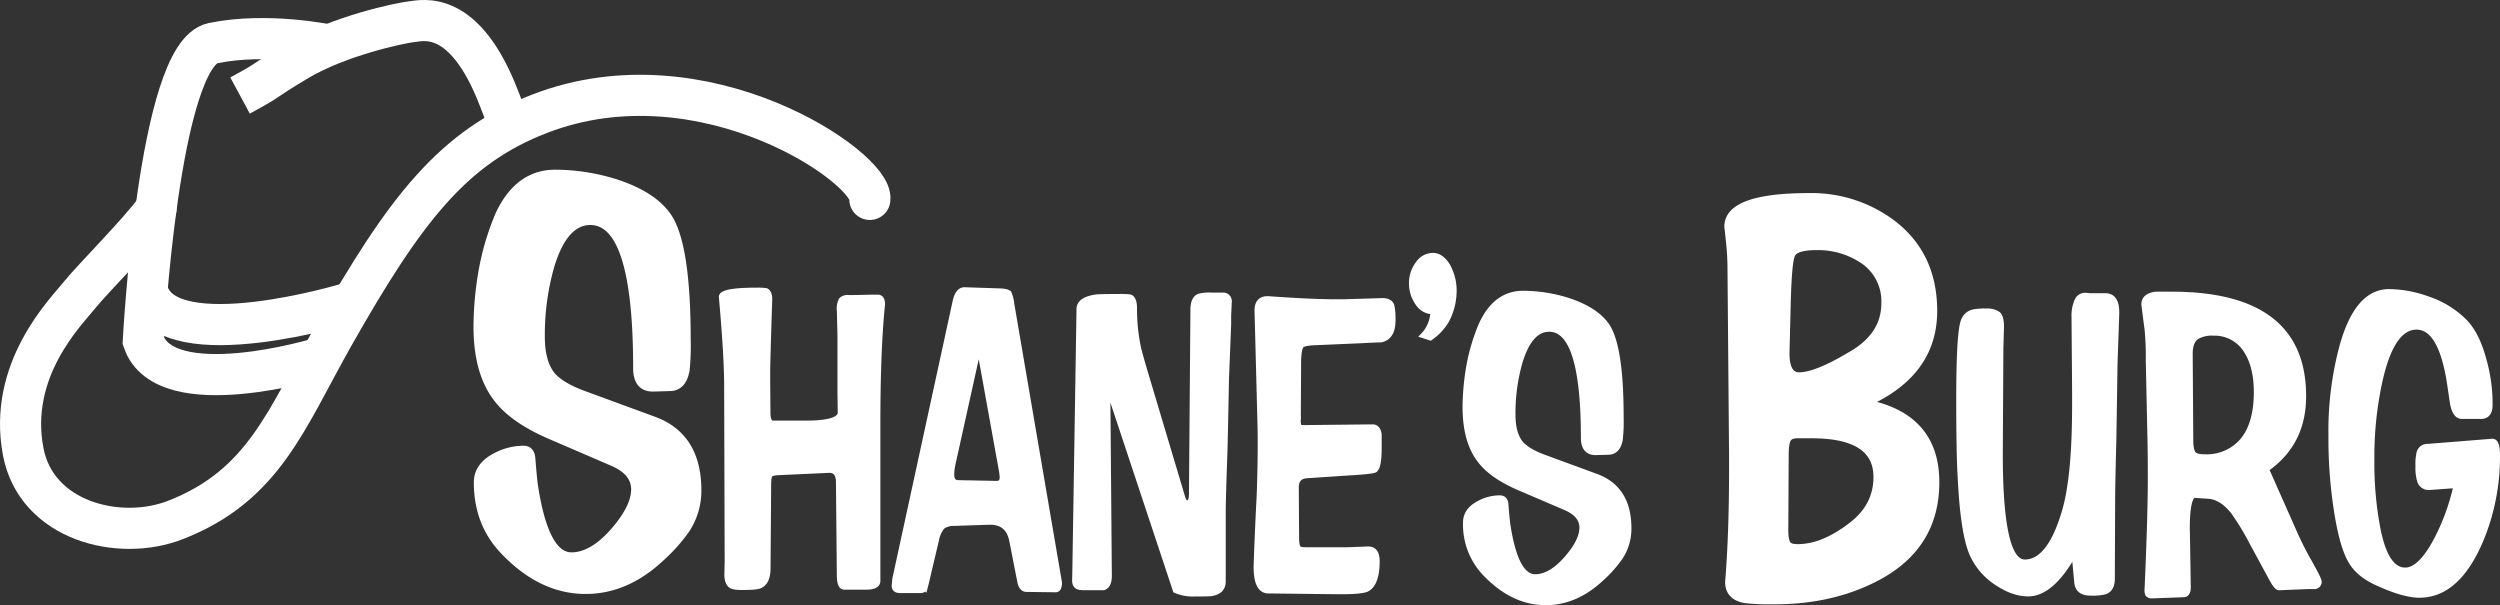 <svg xmlns="http://www.w3.org/2000/svg" viewBox="0 0 825.6 199.85"><rect x="0" y="0" width="825.6" height="199.85" fill="#333333" stroke="none"/><defs><style>.cls-1,.cls-2,.cls-3{fill:#fff;}.cls-1,.cls-2,.cls-3,.cls-4,.cls-5{stroke:#fff;}.cls-2{stroke-width:2.3px;}.cls-3{stroke-width:1.71px;}.cls-4,.cls-5{fill:none;stroke-width:13.58px;}.cls-4{stroke-linecap:round;}</style></defs><title>アセット 2</title><g id="レイヤー_2" data-name="レイヤー 2"><g id="レイヤー_1-2" data-name="レイヤー 1"><path class="cls-1" d="M230.47,161.93A23.18,23.18,0,0,1,226.56,175a55.38,55.38,0,0,1-8.23,9.22Q206.86,195,193.4,195q-14.9,0-27.42-13.4-8.35-9-8.35-22.28,0-5.4,5.87-8.52a19.71,19.71,0,0,1,9.4-2.45c1.66,0,2.57,1,2.74,3s.35,4.7.79,8.53q3.52,23.68,12.27,23.68,7.05,0,14.36-8.53,6.52-7.67,6.52-13.41c0-3.82-2.44-6.79-7.3-8.87l-21-9.05q-12-5.24-17.23-12.19-6.53-8.52-6.53-23.67a109.52,109.52,0,0,1,1.82-19.15,86.57,86.57,0,0,1,5.36-17.76q6.39-13.74,18.67-13.74a67.67,67.67,0,0,1,20,3.13Q216,64.45,220.81,71.76q6.13,9.42,6.14,40.56a75.76,75.76,0,0,1-.39,10.1c-.7,3.6-2.4,5.45-5.1,5.57l-5.87.17q-5.35,0-5.35-6.61,0-48.39-15.28-48.39-8.47,0-12.92,14.27a82.36,82.36,0,0,0-3.26,23.85q0,8.35,3.52,12.71c1.92,2.2,5.13,4.17,9.66,5.92l24.15,8.87q14.35,5.4,14.36,23.15"/><path class="cls-2" d="M230.47,161.93A23.18,23.18,0,0,1,226.56,175a55.38,55.38,0,0,1-8.23,9.22Q206.86,195,193.4,195q-14.9,0-27.42-13.4-8.35-9-8.35-22.28,0-5.4,5.87-8.52a19.71,19.71,0,0,1,9.4-2.45c1.66,0,2.57,1,2.74,3s.35,4.7.79,8.53q3.52,23.68,12.27,23.68,7.05,0,14.36-8.53,6.52-7.67,6.52-13.41c0-3.82-2.44-6.79-7.3-8.87l-21-9.05q-12-5.24-17.23-12.19-6.53-8.52-6.53-23.67a109.52,109.52,0,0,1,1.82-19.15,86.57,86.57,0,0,1,5.36-17.76q6.39-13.74,18.67-13.74a67.67,67.67,0,0,1,20,3.13Q216,64.45,220.81,71.76q6.13,9.42,6.14,40.56a75.76,75.76,0,0,1-.39,10.1c-.7,3.6-2.4,5.45-5.1,5.57l-5.87.17q-5.35,0-5.35-6.61,0-48.39-15.28-48.39-8.47,0-12.92,14.27a82.36,82.36,0,0,0-3.26,23.85q0,8.35,3.52,12.71c1.92,2.2,5.13,4.17,9.66,5.92l24.15,8.87Q230.47,144.18,230.47,161.93Z"/><path class="cls-1" d="M331,157.48l-.19-1.67-7.16-39.59h-.77l-8.22,37.13a17.32,17.32,0,0,0-.38,3.36c0,1.8.74,2.71,2.22,2.71l12.67.25q1.83,0,1.83-2.19m18.86,34.94c0,1.55-.42,2.32-1.25,2.32l-9.58-.12c-1.16,0-1.9-.86-2.23-2.59l-2.6-13.27q-1.17-6.33-7.16-6.32h-.49l-11.6.38a6.11,6.11,0,0,0-3.77,1.16,9.84,9.84,0,0,0-1.93,4.26l-3.1,13.15c-.13.6-.35,1.5-.67,2.71a1.61,1.61,0,0,1-1.65.9h-6.57c-1.29,0-1.94-.51-1.94-1.54l.2-2.2,19.92-91.67c.58-2.67,1.67-4,3.29-3.87l11.89.39c1.42.09,2.29.34,2.61.77a11.39,11.39,0,0,1,.87,3.48Z"/><path class="cls-3" d="M331,157.48l-.19-1.67-7.16-39.59h-.77l-8.22,37.13a17.32,17.32,0,0,0-.38,3.36c0,1.8.74,2.71,2.22,2.71l12.67.25Q331,159.67,331,157.48Zm18.86,34.94c0,1.55-.42,2.32-1.25,2.32l-9.58-.12c-1.16,0-1.9-.86-2.23-2.59l-2.6-13.27q-1.17-6.33-7.16-6.32h-.49l-11.6.38a6.11,6.11,0,0,0-3.77,1.16,9.84,9.84,0,0,0-1.93,4.26l-3.1,13.15c-.13.6-.35,1.5-.67,2.71a1.61,1.61,0,0,1-1.65.9h-6.57c-1.29,0-1.94-.51-1.94-1.54l.2-2.2,19.92-91.67c.58-2.67,1.67-4,3.29-3.87l11.89.39c1.42.09,2.29.34,2.61.77a11.39,11.39,0,0,1,.87,3.48Z"/><path class="cls-1" d="M405.92,99.84l-.2,4.52v2.83L405,125.25q-.1,6.31-.48,23.33-.59,16.13-.59,20.89V192c0,2.24-1.28,3.57-3.86,4-.32.08-2.22.13-5.71.13a14,14,0,0,1-6.18-1.16l-21.57-65-.78.26.49,59.95c0,2.15-.61,3.43-1.84,3.87h-5.6a12.48,12.48,0,0,1-2.52-.13c-1-.26-1.45-1-1.45-2.32l.1-4.52,1.35-85q0-3.23,5.8-4,1.45-.14,7.35-.13a24.23,24.23,0,0,1,3.68.13c1,.43,1.44,1.67,1.44,3.74a62.54,62.54,0,0,0,1.26,12.76q.5,2.33,3.1,11l11.6,38.81c.33,1.12.84,1.68,1.55,1.68.9,0,1.36-1,1.36-3.1l.48-60.73q0-3.48,1.93-4.38a13.78,13.78,0,0,1,4.26-.38h4a2,2,0,0,1,1.84,2.31"/><path class="cls-3" d="M405.92,99.84l-.2,4.52v2.83L405,125.25q-.1,6.31-.48,23.33-.59,16.13-.59,20.89V192c0,2.24-1.28,3.57-3.86,4-.32.08-2.22.13-5.71.13a14,14,0,0,1-6.18-1.16l-21.57-65-.78.26.49,59.95c0,2.15-.61,3.43-1.84,3.87h-5.6a12.48,12.48,0,0,1-2.52-.13c-1-.26-1.45-1-1.45-2.32l.1-4.52,1.35-85q0-3.23,5.8-4,1.45-.14,7.35-.13a24.23,24.23,0,0,1,3.68.13c1,.43,1.44,1.67,1.44,3.74a62.54,62.54,0,0,0,1.26,12.76q.5,2.33,3.1,11l11.6,38.81c.33,1.12.84,1.68,1.55,1.68.9,0,1.36-1,1.36-3.1l.48-60.73q0-3.48,1.93-4.38a13.78,13.78,0,0,1,4.26-.38h4A2,2,0,0,1,405.92,99.84Z"/><path class="cls-1" d="M460,105.78q0,5.67-4,6.44-1.45,0-6.19.26l-15,.65c-2.77.08-4.42.39-4.93.9q-1.06,1-1.06,6.19v.64l-.1,17.67a5.24,5.24,0,0,0,.29,2.32c.13.26.67.38,1.64.38h.58L453.3,141c1.16,0,1.87.81,2.13,2.45v4.63c0,4.05-.46,6.41-1.35,7.1-.39.34-3.39.69-9,1l-13.54.9q-3.48.27-3.48,3.87l.1,16.38c0,1.89.19,3.09.58,3.61s1.29.64,2.7.64H445l6.68-.26q3.09-.12,3.09,4c0,4.82-1.06,7.86-3.19,9.16-1.1.6-3.9.9-8.42.9H441l-22.14-.26q-4.17,0-4-8.51.39-11.34,1-22.82.48-13.55.29-22.82l-1-38.43q0-4.12,3.87-3.86,16.05,1.16,24.95,1l12.57-.38q2.51,0,3.09,1.68a21.61,21.61,0,0,1,.29,4.77"/><path class="cls-3" d="M460,105.78q0,5.67-4,6.44-1.45,0-6.19.26l-15,.65c-2.77.08-4.42.39-4.93.9q-1.06,1-1.06,6.19v.64l-.1,17.67a5.24,5.24,0,0,0,.29,2.32c.13.26.67.38,1.64.38h.58L453.3,141c1.16,0,1.87.81,2.13,2.45v4.63c0,4.05-.46,6.41-1.35,7.1-.39.34-3.39.69-9,1l-13.54.9q-3.48.27-3.48,3.87l.1,16.38c0,1.89.19,3.09.58,3.61s1.29.64,2.7.64H445l6.68-.26q3.09-.12,3.09,4c0,4.82-1.06,7.86-3.19,9.16-1.1.6-3.9.9-8.42.9H441l-22.14-.26q-4.17,0-4-8.51.39-11.34,1-22.82.48-13.55.29-22.82l-1-38.43q0-4.12,3.87-3.86,16.05,1.16,24.95,1l12.57-.38q2.51,0,3.09,1.68A21.61,21.61,0,0,1,460,105.78Z"/><path class="cls-1" d="M473.22,84.37c1.8,0,3.42,1.12,4.83,3.36a17,17,0,0,1,2.13,8.77,21,21,0,0,1-2.42,9.28,17.94,17.94,0,0,1-5.41,5.8l-2.42-.78a11.71,11.71,0,0,0,3.29-7.86,6,6,0,0,1-4.93-2.71,11.19,11.19,0,0,1-2.13-6.7,10.46,10.46,0,0,1,2.13-6.45,6,6,0,0,1,4.93-2.71"/><path class="cls-3" d="M473.22,84.37c1.8,0,3.42,1.12,4.83,3.36a17,17,0,0,1,2.13,8.77,21,21,0,0,1-2.42,9.28,17.94,17.94,0,0,1-5.41,5.8l-2.42-.78a11.71,11.71,0,0,0,3.29-7.86,6,6,0,0,1-4.93-2.71,11.19,11.19,0,0,1-2.13-6.7,10.46,10.46,0,0,1,2.13-6.45A6,6,0,0,1,473.22,84.37Z"/><path class="cls-1" d="M537.91,174.5a17.09,17.09,0,0,1-2.9,9.67,41,41,0,0,1-6.09,6.83q-8.5,8-18.47,8-11,0-20.31-9.93A23.4,23.4,0,0,1,484,172.56c0-2.65,1.44-4.76,4.35-6.31a14.5,14.5,0,0,1,6.95-1.81c1.23,0,1.91.73,2,2.2s.26,3.48.58,6.31q2.61,17.55,9.09,17.54,5.22,0,10.63-6.32,4.85-5.67,4.84-9.93c0-2.83-1.8-5-5.41-6.57L501.46,161q-8.9-3.87-12.76-9-4.84-6.33-4.85-17.54a81.51,81.51,0,0,1,1.36-14.18,64,64,0,0,1,4-13.15Q493.92,96.89,503,96.88A50.05,50.05,0,0,1,517.8,99.2q9.38,3.09,13,8.51,4.54,7,4.54,30a54.57,54.57,0,0,1-.29,7.48q-.76,4-3.77,4.13l-4.35.12q-4,0-4-4.89,0-35.85-11.32-35.85-6.28,0-9.57,10.58A60.86,60.86,0,0,0,499.62,137q0,6.2,2.61,9.41c1.42,1.63,3.8,3.09,7.16,4.39l17.88,6.57q10.63,4,10.64,17.15"/><path class="cls-3" d="M537.91,174.5a17.09,17.09,0,0,1-2.9,9.67,41,41,0,0,1-6.09,6.83q-8.5,8-18.47,8-11,0-20.31-9.93A23.4,23.4,0,0,1,484,172.56c0-2.65,1.44-4.76,4.35-6.31a14.5,14.5,0,0,1,6.95-1.81c1.23,0,1.91.73,2,2.2s.26,3.48.58,6.31q2.61,17.55,9.09,17.54,5.22,0,10.63-6.32,4.85-5.67,4.84-9.93c0-2.83-1.8-5-5.41-6.57L501.46,161q-8.9-3.87-12.76-9-4.84-6.33-4.85-17.54a81.51,81.51,0,0,1,1.36-14.18,64,64,0,0,1,4-13.15Q493.92,96.89,503,96.88A50.05,50.05,0,0,1,517.8,99.2q9.38,3.09,13,8.51,4.54,7,4.54,30a54.57,54.57,0,0,1-.29,7.48q-.76,4-3.77,4.13l-4.35.12q-4,0-4-4.89,0-35.85-11.32-35.85-6.28,0-9.57,10.58A60.86,60.86,0,0,0,499.62,137q0,6.2,2.61,9.41c1.42,1.63,3.8,3.09,7.16,4.39l17.88,6.57Q537.91,161.36,537.91,174.5Z"/><path class="cls-1" d="M622.45,100.07a16.31,16.31,0,0,0-8.22-14.79,26.59,26.59,0,0,0-14.36-3.83c-4.53,0-7.22.82-8.09,2.44s-1.31,7-1.57,16.53l-.4,16.19q0,7.49,4.31,7.49,5.88,0,17.89-7.32,10.44-6.25,10.44-16.71m-2.61,57.44q0-13.92-21.54-13.92h-4.7c-1.65,0-2.74.46-3.26,1.39s-.79,2.67-.79,5.22l-.13,24.89c0,2.33.3,3.89.92,4.7s1.74,1.05,3.39,1.05q8.61,0,18.28-7.66,7.83-6.26,7.83-15.67m19.45,1.75q0,21.41-20,31.67-14.49,7.48-33.29,7.49a79.85,79.85,0,0,1-9.4-.35q-5.75-.87-5.74-5.92,1.3-15.83,1.3-37.59v-3.48l-.52-61.8a85.55,85.55,0,0,0-.52-9.57l-.52-4.88q0-9.92,26.89-9.92a44.46,44.46,0,0,1,27,8.53q14.1,10.45,14.1,29.25,0,19.65-20.37,29.58v1.22q21,5.06,21,25.77"/><path class="cls-2" d="M622.45,100.07a16.31,16.31,0,0,0-8.22-14.79,26.59,26.59,0,0,0-14.36-3.83c-4.53,0-7.22.82-8.09,2.44s-1.31,7-1.57,16.53l-.4,16.19q0,7.49,4.31,7.49,5.88,0,17.89-7.32Q622.45,110.53,622.45,100.07Zm-2.61,57.44q0-13.92-21.54-13.92h-4.7c-1.65,0-2.74.46-3.26,1.39s-.79,2.67-.79,5.22l-.13,24.89c0,2.33.3,3.89.92,4.7s1.74,1.05,3.39,1.05q8.61,0,18.28-7.66Q619.84,166.93,619.84,157.51Zm19.45,1.75q0,21.41-20,31.67-14.49,7.48-33.29,7.49a79.85,79.85,0,0,1-9.4-.35q-5.75-.87-5.74-5.92,1.3-15.83,1.3-37.59v-3.48l-.52-61.8a85.55,85.55,0,0,0-.52-9.57l-.52-4.88q0-9.92,26.89-9.92a44.46,44.46,0,0,1,27,8.53q14.1,10.45,14.1,29.25,0,19.65-20.37,29.58v1.22Q639.3,138.55,639.29,159.26Z"/><path class="cls-1" d="M699,103.84l-.58,16.89q-.09,7.62-.38,25-.39,14.82-.39,19.34l-.1,26c0,2.41-.83,3.87-2.51,4.39a17.4,17.4,0,0,1-4.74.38q-4.16,0-4.45-3.61l-.87-9.41q-7.44,13.27-15.18,13.28-5.13,0-10.73-3.87a22,22,0,0,1-7.93-9.54q-2.91-7-3.77-24.88-.48-7.62-.49-25.79,0-23,1.64-26.3a4.48,4.48,0,0,1,3.29-2.71,19,19,0,0,1,4.06-.26,6.21,6.21,0,0,1,4,1c.77.69,1.13,2.24,1.06,4.64l-.19,6.45-.19,35.2q0,35.6,8.12,35.59t13-16.38q3.48-11.34,3.47-35.45v-5.42l-.19-23.72a12.42,12.42,0,0,1,1-5.42,2.89,2.89,0,0,1,2.9-1.68l1.45.13h5.13q3.87,0,3.67,6.06"/><path class="cls-3" d="M699,103.84l-.58,16.89q-.09,7.62-.38,25-.39,14.82-.39,19.34l-.1,26c0,2.41-.83,3.87-2.51,4.39a17.4,17.4,0,0,1-4.74.38q-4.16,0-4.45-3.61l-.87-9.41q-7.44,13.27-15.18,13.28-5.13,0-10.73-3.87a22,22,0,0,1-7.93-9.54q-2.91-7-3.77-24.88-.48-7.62-.49-25.79,0-23,1.64-26.3a4.48,4.48,0,0,1,3.29-2.71,19,19,0,0,1,4.06-.26,6.21,6.21,0,0,1,4,1c.77.69,1.13,2.24,1.06,4.64l-.19,6.45-.19,35.2q0,35.6,8.12,35.59t13-16.38q3.48-11.34,3.47-35.45v-5.42l-.19-23.72a12.42,12.42,0,0,1,1-5.42,2.89,2.89,0,0,1,2.9-1.68l1.45.13h5.13Q699.23,97.78,699,103.84Z"/><path class="cls-1" d="M745.16,129.5q0-9-3.77-14.31A12.23,12.23,0,0,0,731,110a9.94,9.94,0,0,0-5.42,1.16q-2.32,1.43-2.32,5.68l.19,28.36c0,2.41.33,4,1,4.77.58.6,1.83.91,3.77.91a15.45,15.45,0,0,0,12.48-5.55q4.53-5.54,4.54-15.86M765.85,192a1.52,1.52,0,0,1-1.35,1.68h-2.23l-9.66.39c-.52,0-1.26-.86-2.23-2.58L743.61,179a84.15,84.15,0,0,0-6.09-10q-3.87-4.91-8.42-5.16l-4.25-.26c-1.16-.08-1.93,1.72-2.32,5.42a57.4,57.4,0,0,0-.19,7l.29,17.92c0,1.63-.52,2.45-1.55,2.45l-10.25.38a1.87,1.87,0,0,1-1.55-.51,4,4,0,0,1-.19-1.94q1.06-24.22,1.06-36,0-7.74-.1-12.38l-.57-26.83a98.37,98.37,0,0,0-.39-10.31c-.26-1.8-.61-4.55-1.07-8.25,0-1.89,1.29-3,3.87-3.35h5.32q43.51,0,43.51,33.65,0,15.6-12.27,24.11l9.38,21.15q1.83,4.13,4.25,8.51c2.52,4.46,3.77,7,3.77,7.47"/><path class="cls-3" d="M745.16,129.5q0-9-3.77-14.31A12.23,12.23,0,0,0,731,110a9.94,9.94,0,0,0-5.42,1.16q-2.32,1.43-2.32,5.68l.19,28.36c0,2.41.33,4,1,4.77.58.6,1.83.91,3.77.91a15.45,15.45,0,0,0,12.48-5.55Q745.15,139.82,745.16,129.5ZM765.85,192a1.52,1.52,0,0,1-1.35,1.68h-2.23l-9.66.39c-.52,0-1.26-.86-2.23-2.58L743.61,179a84.15,84.15,0,0,0-6.09-10q-3.87-4.91-8.42-5.16l-4.25-.26c-1.16-.08-1.93,1.72-2.32,5.42a57.4,57.4,0,0,0-.19,7l.29,17.92c0,1.63-.52,2.45-1.55,2.45l-10.25.38a1.87,1.87,0,0,1-1.55-.51,4,4,0,0,1-.19-1.94q1.06-24.22,1.06-36,0-7.74-.1-12.38l-.57-26.83a98.37,98.37,0,0,0-.39-10.31c-.26-1.8-.61-4.55-1.07-8.25,0-1.89,1.29-3,3.87-3.35h5.32q43.51,0,43.51,33.65,0,15.6-12.27,24.11l9.38,21.15q1.83,4.13,4.25,8.51C764.6,189,765.85,191.52,765.85,192Z"/><path class="cls-1" d="M824.74,150.26A71.53,71.53,0,0,1,819,179q-7.65,17.53-20,17.54-5.12,0-13.63-3.87c-4.32-1.89-7.36-4.39-9.09-7.48q-2.43-4.12-4.16-13.54a153.68,153.68,0,0,1-2.32-28,107.34,107.34,0,0,1,3.67-29.39q5-17.92,15.47-17.93A38.39,38.39,0,0,1,802,98.81a30.74,30.74,0,0,1,11.89,7.35q4.07,4.14,6.29,12.38a53,53,0,0,1,2.12,15.08c0,2.59-1,3.87-2.89,3.87H813q-2.32,0-3.09-4.51c-.26-1.71-.52-3.43-.77-5.16Q806.36,108,798.05,108q-8.12,0-12.08,17.66a116.81,116.81,0,0,0-2.71,26.05A115.28,115.28,0,0,0,785,173.21q2.61,15.07,9.28,15.08,5.22,0,10.73-10.82a71.38,71.38,0,0,0,6.1-17.15l-8.8.64a3.06,3.06,0,0,1-3.19-2.06,14.81,14.81,0,0,1-.58-5,16,16,0,0,1,.39-4.51,2.77,2.77,0,0,1,2.8-1.94L823,145.75q1.74-.13,1.74,4.51"/><path class="cls-3" d="M824.74,150.26A71.53,71.53,0,0,1,819,179q-7.65,17.53-20,17.54-5.12,0-13.63-3.87c-4.32-1.89-7.36-4.39-9.09-7.48q-2.43-4.12-4.16-13.54a153.68,153.68,0,0,1-2.32-28,107.34,107.34,0,0,1,3.67-29.39q5-17.92,15.47-17.93A38.39,38.39,0,0,1,802,98.81a30.74,30.74,0,0,1,11.89,7.35q4.07,4.14,6.29,12.38a53,53,0,0,1,2.12,15.08c0,2.59-1,3.87-2.89,3.87H813q-2.32,0-3.09-4.51c-.26-1.71-.52-3.43-.77-5.16Q806.36,108,798.05,108q-8.12,0-12.08,17.66a116.81,116.81,0,0,0-2.71,26.05A115.28,115.28,0,0,0,785,173.21q2.61,15.07,9.28,15.08,5.22,0,10.73-10.82a71.38,71.38,0,0,0,6.1-17.15l-8.8.64a3.06,3.06,0,0,1-3.19-2.06,14.81,14.81,0,0,1-.58-5,16,16,0,0,1,.39-4.51,2.77,2.77,0,0,1,2.8-1.94L823,145.75Q824.74,145.62,824.74,150.26Z"/><path class="cls-1" d="M291.42,100.49q-1.55,15.09-1.54,40v51.32c0,1.37-1.23,2.06-3.68,2.06h-7.45c-1,0-1.54-1.33-1.54-4l-.29-30.56q0-4-3-4h-.39l-16.72.77q-2,.13-2.52.78c-.32.43-.48,1.54-.48,3.35l-.2,27.46q0,4.64-2.7,5.81c-.78.34-2.74.51-5.9.51-1.87,0-3.1-.21-3.68-.64-.9-.69-1.32-2.07-1.25-4.13l.09-3.74L240,127.57q0-10.06-1.75-29.53,0-2.19,11.71-2.19A18.84,18.84,0,0,1,253,96c.84.43,1.23,1.46,1.16,3.09q-.67,20.63-.67,24v2.19l.09,11q0,3.48,1.74,3.48H266q11.61,0,11.51-3.61l-.09-6.06V110.93l-.2-8.25a6.48,6.48,0,0,1,.58-3.61,2.93,2.93,0,0,1,2.42-.78h1.84l5.6-.12h2.52c.83.17,1.25.94,1.25,2.32"/><path class="cls-3" d="M291.42,100.49q-1.55,15.09-1.54,40v51.32c0,1.37-1.23,2.06-3.68,2.06h-7.45c-1,0-1.54-1.33-1.54-4l-.29-30.56q0-4-3-4h-.39l-16.72.77q-2,.13-2.52.78c-.32.43-.48,1.54-.48,3.35l-.2,27.46q0,4.64-2.7,5.81c-.78.34-2.74.51-5.9.51-1.87,0-3.1-.21-3.68-.64-.9-.69-1.32-2.07-1.25-4.13l.09-3.74L240,127.57q0-10.06-1.75-29.53,0-2.19,11.71-2.19A18.84,18.84,0,0,1,253,96c.84.43,1.23,1.46,1.16,3.09q-.67,20.63-.67,24v2.19l.09,11q0,3.48,1.74,3.48H266q11.61,0,11.51-3.61l-.09-6.06V110.93l-.2-8.25a6.48,6.48,0,0,1,.58-3.61,2.93,2.93,0,0,1,2.42-.78h1.84l5.6-.12h2.52C291,98.34,291.42,99.11,291.42,100.49Z"/><path class="cls-4" d="M287.26,65.85c1.5-10.09-54.8-49.21-109-28.31-28.52,11-44.34,31.29-68.11,73.28C94.53,138.43,87.21,160.28,58,171.69,39.4,179,12,172.07,7.66,149.15c-5.14-27,14-46,18.6-51.71S45.79,76.92,51.5,69"/><path class="cls-5" d="M105.59,118.22s-51.1,15.53-58.26-5.63c0,0,5-94.63,23-98.34s38.37.64,38.37.64"/><path class="cls-5" d="M115.05,100.11s-59,17.92-66.12-3.25"/><path class="cls-5" d="M79.27,31.54c11-5.93,5.93-3.74,18.88-11.48C112.1,11.73,132.37,7.55,136,7.16s17.33-4.25,28.68,25.05l3.19,8.22"/></g></g></svg>